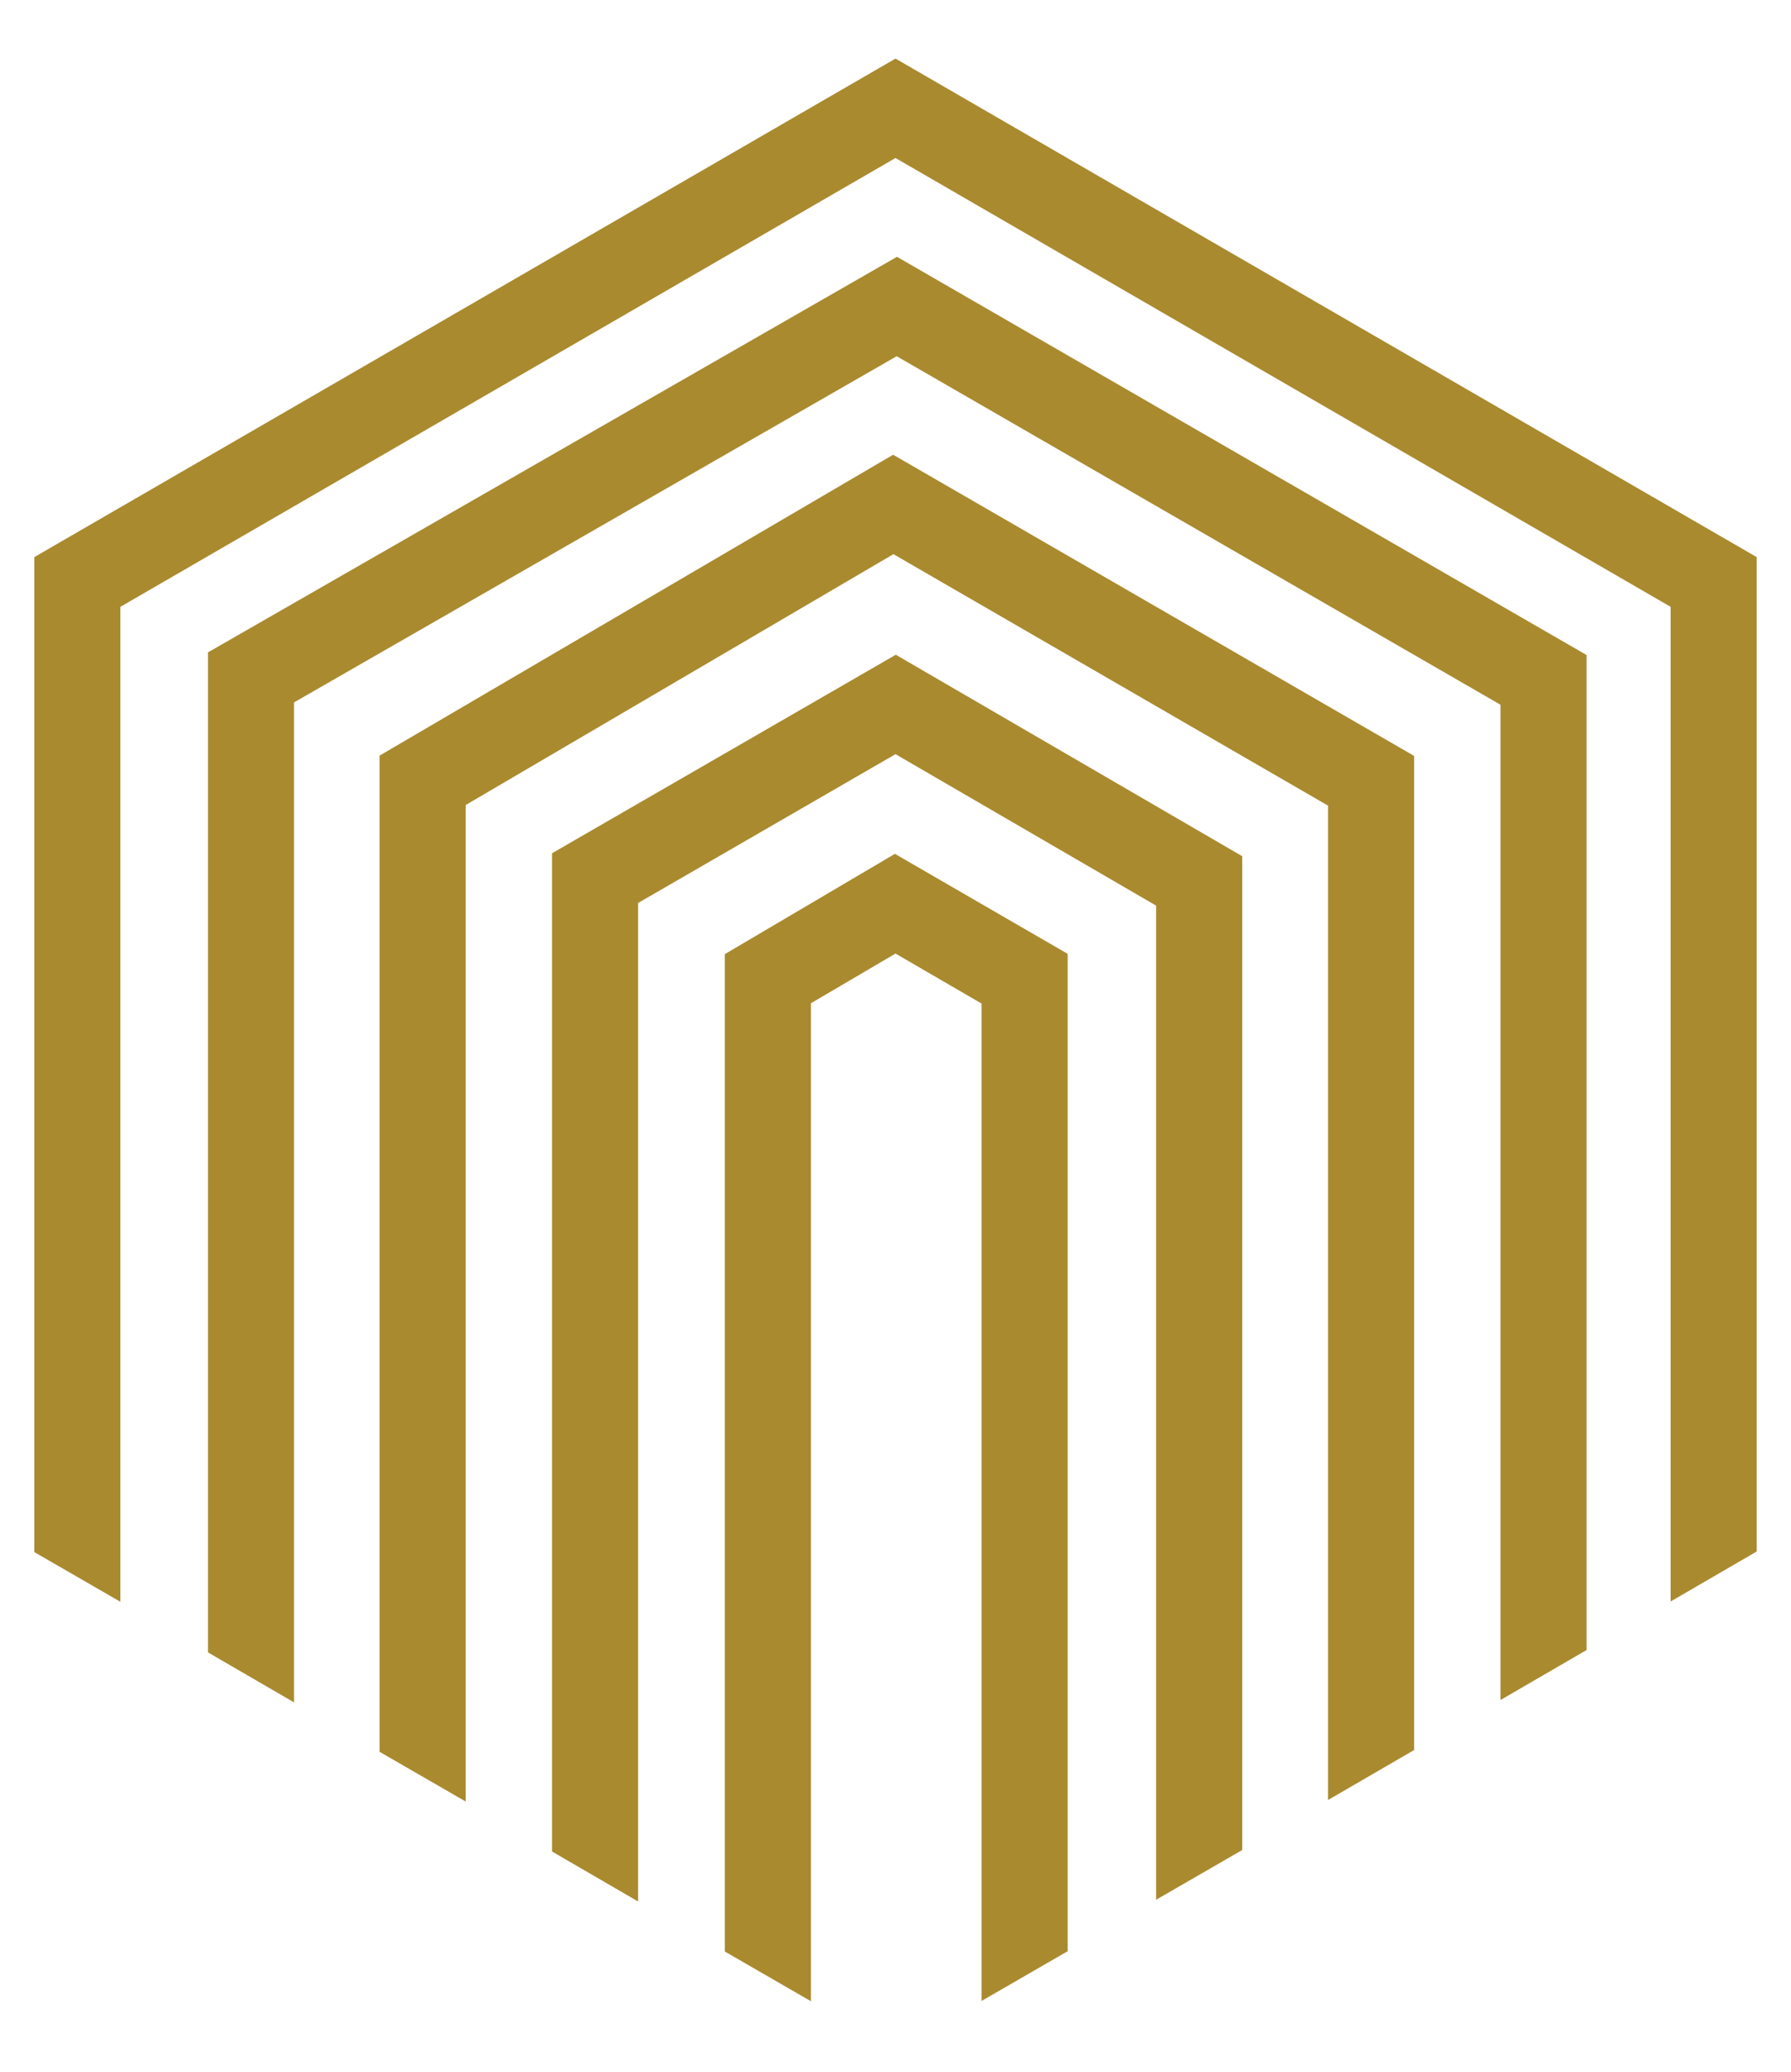 <?xml version="1.0" encoding="UTF-8"?><svg id="a" xmlns="http://www.w3.org/2000/svg" viewBox="0 0 60.54 70.04"><defs><style>.b{fill:#a98a2f;}</style></defs><polygon class="b" points="4.07 54.14 4.07 20.51 30.27 5.34 56.47 20.51 56.47 54.13 59.38 52.44 59.38 18.83 30.27 1.98 1.16 18.83 1.16 52.46 4.07 54.14"/><polygon class="b" points="9.94 57.54 9.94 23.74 30.31 12.04 50.72 23.82 50.72 57.46 53.63 55.77 53.63 22.14 30.32 8.68 7.03 22.05 7.03 55.85 9.94 57.54"/><polygon class="b" points="15.74 60.89 15.74 27.21 30.2 18.73 44.89 27.23 44.89 60.84 47.8 59.15 47.8 25.55 30.19 15.37 12.83 25.54 12.83 59.21 15.74 60.89"/><polygon class="b" points="21.57 64.27 21.57 30.52 30.27 25.49 39.08 30.61 39.08 64.21 41.99 62.53 41.99 28.94 30.28 22.13 18.66 28.84 18.66 62.58 21.57 64.27"/><polygon class="b" points="27.41 67.64 27.41 33.91 30.27 32.23 33.18 33.92 33.18 67.63 36.09 65.95 36.09 32.24 30.25 28.86 24.5 32.25 24.5 65.96 27.41 67.64"/></svg>